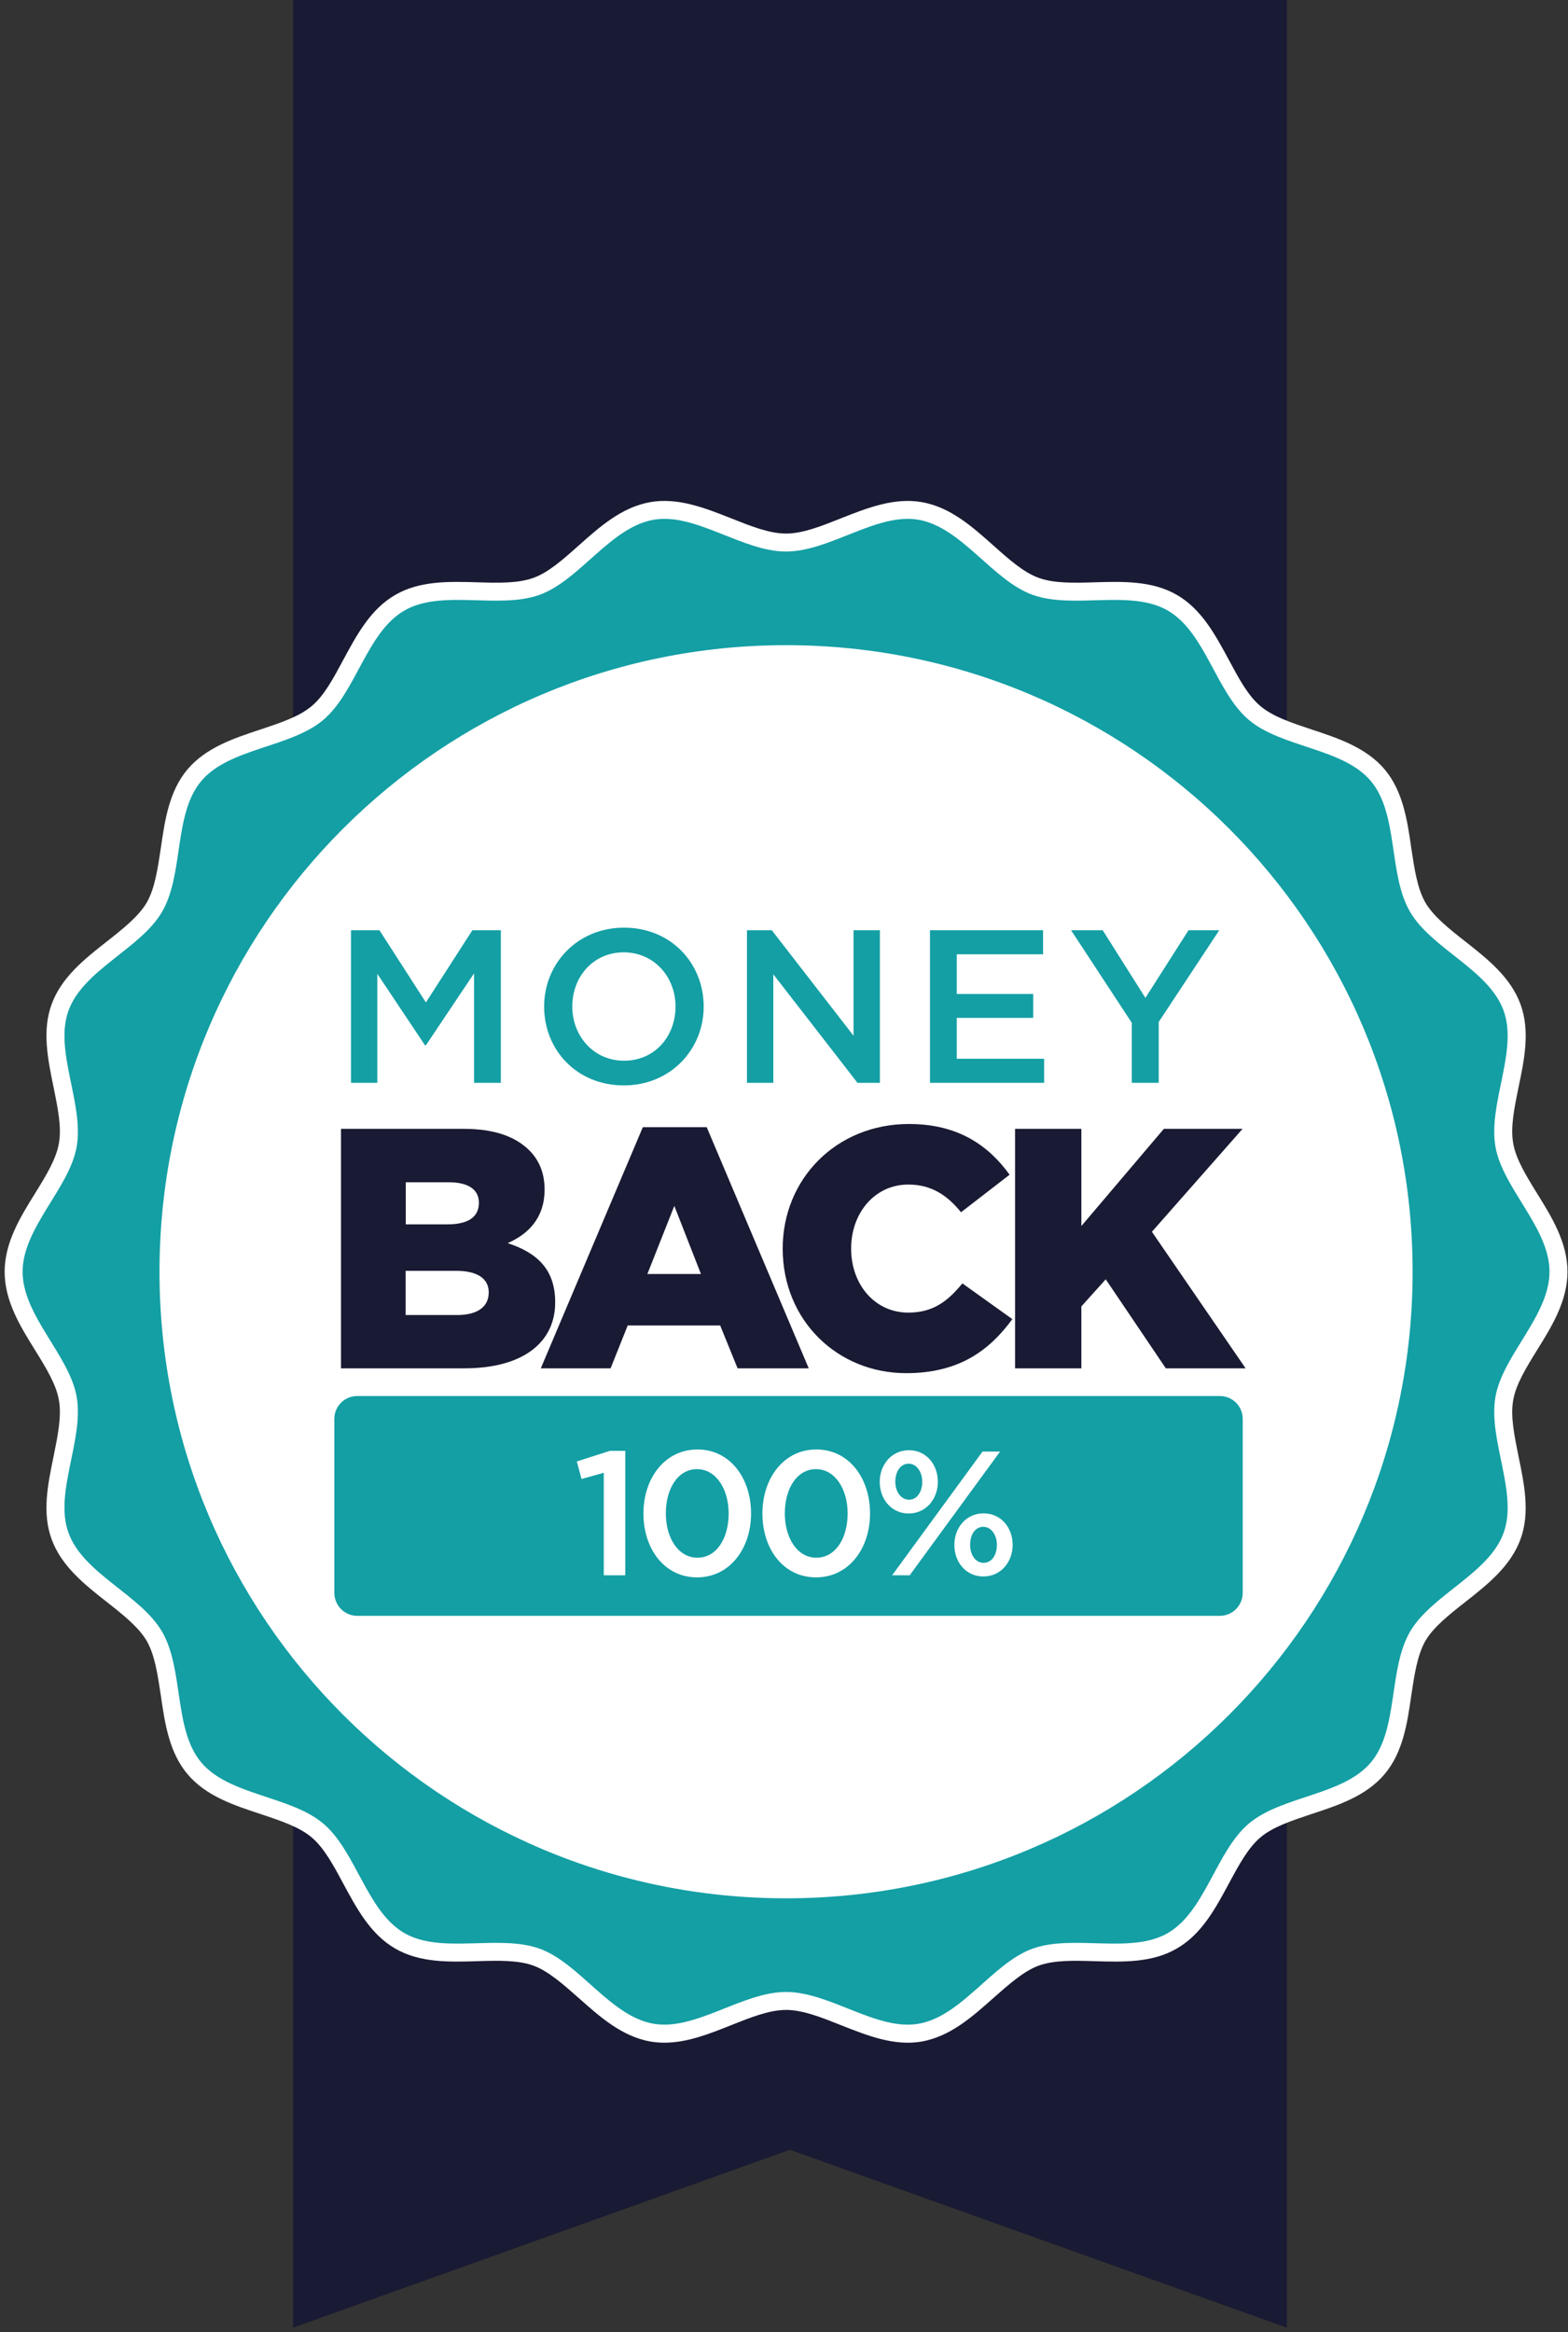 <svg width="275" height="409" viewBox="0 0 275 409" fill="none" xmlns="http://www.w3.org/2000/svg">
<rect x="0" y="0" width="275" height="409" fill="#333333" stroke="none"/>
<path d="M225.694 408.224L138.532 377.023L51.398 408.224V-18.726H138.981H225.694V408.224Z" fill="#191A33"/>
<path fill-rule="evenodd" clip-rule="evenodd" d="M116.537 358.243C115.72 358.243 114.893 358.175 114.057 358.039C109.04 357.134 105.189 353.692 101.455 350.367C98.742 347.975 96.175 345.699 93.579 344.737C90.866 343.745 87.395 343.832 83.69 343.949C78.76 344.095 73.626 344.241 69.309 341.732C64.962 339.223 62.541 334.673 60.178 330.297C58.457 327.088 56.824 324.054 54.636 322.217C52.448 320.379 49.181 319.3 45.68 318.133C40.984 316.587 36.112 314.982 32.874 311.132C29.666 307.31 28.907 302.235 28.207 297.334C27.653 293.687 27.157 290.274 25.727 287.766C24.298 285.345 21.614 283.215 18.756 280.969C14.818 277.877 10.763 274.668 9.042 269.913C7.35 265.275 8.4 260.258 9.392 255.444C10.121 251.798 10.85 248.385 10.325 245.526C9.858 242.813 8.079 239.896 6.183 236.833C3.528 232.574 0.815 228.17 0.815 223.035C0.815 217.931 3.528 213.497 6.183 209.238C8.079 206.175 9.858 203.258 10.325 200.545C10.85 197.686 10.121 194.273 9.392 190.656C8.4 185.813 7.35 180.796 9.042 176.158C10.763 171.403 14.818 168.194 18.756 165.102C21.614 162.856 24.298 160.726 25.727 158.305C27.157 155.826 27.653 152.383 28.207 148.737C28.907 143.836 29.666 138.761 32.874 134.939C36.112 131.118 40.984 129.484 45.68 127.938C49.181 126.771 52.448 125.692 54.636 123.854C56.824 122.046 58.457 118.983 60.178 115.774C62.541 111.398 64.962 106.848 69.309 104.339C73.626 101.83 78.76 101.976 83.69 102.122C87.366 102.238 90.866 102.326 93.579 101.334C96.175 100.401 98.742 98.125 101.455 95.704C105.189 92.379 109.04 88.936 114.057 88.061C118.899 87.216 123.625 89.082 128.205 90.891C131.647 92.262 134.914 93.575 137.861 93.575C140.807 93.575 144.074 92.262 147.516 90.891C152.096 89.082 156.822 87.216 161.664 88.061C166.682 88.936 170.532 92.379 174.266 95.704C176.979 98.125 179.546 100.401 182.142 101.334C184.855 102.326 188.356 102.238 192.031 102.122C196.961 101.976 202.095 101.83 206.412 104.339C210.759 106.848 213.18 111.398 215.543 115.774C217.264 118.983 218.898 122.046 221.085 123.854C223.273 125.692 226.54 126.771 230.041 127.938C234.737 129.484 239.609 131.118 242.847 134.939C246.056 138.761 246.814 143.836 247.514 148.737C248.068 152.383 248.564 155.826 249.994 158.305C251.423 160.726 254.107 162.856 256.966 165.102C260.904 168.194 264.959 171.403 266.68 176.158C268.372 180.796 267.35 185.813 266.329 190.656C265.6 194.273 264.871 197.686 265.396 200.545C265.863 203.258 267.642 206.175 269.538 209.238C272.193 213.497 274.906 217.931 274.906 223.035C274.906 228.17 272.193 232.574 269.538 236.833C267.642 239.896 265.863 242.813 265.396 245.526C264.871 248.385 265.6 251.798 266.329 255.444C267.321 260.258 268.372 265.275 266.68 269.913C264.959 274.668 260.904 277.877 256.966 280.969C254.107 283.215 251.423 285.345 249.994 287.766C248.564 290.274 248.068 293.687 247.514 297.334C246.814 302.235 246.056 307.31 242.847 311.132C239.609 314.982 234.737 316.587 230.041 318.133C226.54 319.3 223.273 320.379 221.085 322.217C218.898 324.054 217.264 327.088 215.543 330.297C213.18 334.673 210.759 339.223 206.383 341.732C202.095 344.241 196.961 344.095 192.031 343.949C188.356 343.832 184.855 343.745 182.142 344.737C179.546 345.699 176.979 347.975 174.266 350.367C170.532 353.692 166.682 357.134 161.664 358.039C156.822 358.885 152.096 356.988 147.516 355.18C144.074 353.809 140.807 352.496 137.861 352.496C134.914 352.496 131.647 353.809 128.205 355.18C124.413 356.697 120.504 358.243 116.537 358.243ZM86.987 337.561C89.962 337.561 92.967 337.794 95.738 338.786C99.501 340.157 102.622 342.957 105.656 345.67C108.865 348.529 111.898 351.242 115.166 351.796C118.229 352.35 121.933 350.863 125.871 349.316C129.722 347.77 133.718 346.195 137.861 346.195C142.003 346.195 145.999 347.77 149.85 349.316C153.788 350.863 157.493 352.35 160.556 351.796C163.823 351.242 166.857 348.529 170.065 345.67C173.099 342.957 176.22 340.157 179.983 338.786C183.834 337.386 188.093 337.531 192.206 337.648C196.465 337.765 200.491 337.881 203.233 336.277C206.033 334.643 207.958 331.085 209.971 327.322C211.926 323.704 213.909 320 217.031 317.374C220.123 314.778 224.148 313.436 228.057 312.153C232.112 310.811 235.933 309.527 238.005 307.077C240.076 304.627 240.659 300.63 241.272 296.4C241.884 292.346 242.497 288.145 244.539 284.615C246.552 281.144 249.848 278.519 253.057 276.01C256.441 273.355 259.62 270.817 260.729 267.755C261.808 264.779 261.02 260.87 260.145 256.699C259.328 252.673 258.453 248.502 259.153 244.447C259.854 240.509 262.041 236.95 264.171 233.508C266.446 229.832 268.605 226.361 268.605 223.035C268.605 219.71 266.446 216.239 264.171 212.563C262.041 209.121 259.854 205.562 259.153 201.624C258.453 197.569 259.328 193.398 260.145 189.372C261.02 185.201 261.808 181.292 260.729 178.316C259.62 175.253 256.441 172.745 253.057 170.061C249.848 167.552 246.552 164.956 244.539 161.456C242.497 157.926 241.884 153.725 241.272 149.67C240.659 145.441 240.076 141.473 238.005 138.994C235.933 136.544 232.112 135.26 228.057 133.918C224.148 132.635 220.123 131.293 217.031 128.697C213.909 126.1 211.926 122.366 209.971 118.778C207.958 114.986 206.033 111.427 203.233 109.794C200.491 108.219 196.465 108.335 192.206 108.452C188.093 108.569 183.834 108.685 179.983 107.285C176.22 105.914 173.099 103.114 170.065 100.43C166.857 97.542 163.823 94.829 160.556 94.275C157.493 93.75 153.788 95.208 149.85 96.754C145.999 98.3 142.003 99.876 137.861 99.876C133.718 99.876 129.722 98.3 125.871 96.754C121.933 95.208 118.229 93.75 115.166 94.275C111.898 94.829 108.865 97.542 105.656 100.43C102.622 103.114 99.501 105.914 95.738 107.285C91.887 108.685 87.628 108.569 83.515 108.452C79.256 108.335 75.231 108.219 72.489 109.794C69.688 111.427 67.763 114.986 65.75 118.778C63.796 122.366 61.812 126.1 58.691 128.697C55.599 131.293 51.573 132.635 47.664 133.918C43.609 135.26 39.788 136.544 37.717 138.994C35.646 141.473 35.062 145.441 34.45 149.67C33.837 153.725 33.224 157.926 31.183 161.456C29.17 164.927 25.873 167.552 22.665 170.061C19.281 172.745 16.101 175.253 14.993 178.316C13.913 181.292 14.701 185.201 15.576 189.372C16.393 193.398 17.268 197.598 16.568 201.653C15.868 205.562 13.68 209.121 11.55 212.563C9.275 216.239 7.116 219.71 7.116 223.035C7.116 226.361 9.275 229.832 11.55 233.508C13.68 236.95 15.868 240.509 16.568 244.447C17.268 248.502 16.393 252.673 15.576 256.699C14.701 260.87 13.913 264.779 14.993 267.755C16.101 270.817 19.281 273.355 22.665 276.01C25.873 278.519 29.17 281.144 31.183 284.615C33.224 288.145 33.837 292.346 34.45 296.4C35.062 300.63 35.646 304.627 37.717 307.077C39.788 309.527 43.609 310.811 47.664 312.153C51.573 313.436 55.599 314.778 58.691 317.374C61.812 320 63.796 323.704 65.75 327.322C67.763 331.085 69.688 334.643 72.489 336.277C75.231 337.881 79.256 337.765 83.515 337.648C84.682 337.59 85.82 337.561 86.987 337.561Z" fill="white"/>
<path d="M271.755 223.036C271.755 230.737 263.558 237.651 262.275 244.973C260.962 252.528 266.271 261.804 263.704 268.835C261.108 276.011 251.044 279.686 247.281 286.191C243.459 292.784 245.297 303.315 240.426 309.09C235.554 314.895 224.848 314.925 219.043 319.796C213.268 324.668 211.401 335.198 204.808 339.02C198.303 342.783 188.239 339.166 181.063 341.762C174.033 344.329 168.665 353.605 161.11 354.918C153.759 356.202 145.562 349.346 137.861 349.346C130.159 349.346 121.962 356.202 114.611 354.918C107.056 353.605 101.689 344.329 94.658 341.762C87.482 339.166 77.418 342.783 70.913 339.02C64.321 335.198 62.454 324.668 56.678 319.796C50.873 314.925 40.167 314.895 35.295 309.09C30.424 303.315 32.262 292.784 28.44 286.191C24.677 279.686 14.613 276.011 12.017 268.835C9.45 261.804 14.759 252.528 13.447 244.973C12.163 237.651 3.966 230.737 3.966 223.036C3.966 215.335 12.163 208.421 13.447 201.1C14.759 193.544 9.45 184.268 12.017 177.238C14.613 170.062 24.677 166.386 28.44 159.881C32.262 153.288 30.424 142.758 35.295 136.982C40.167 131.177 50.873 131.148 56.678 126.276C62.454 121.405 64.321 110.874 70.913 107.082C77.418 103.289 87.482 106.907 94.658 104.31C101.689 101.743 107.056 92.496 114.611 91.154C121.962 89.871 130.159 96.726 137.861 96.726C145.562 96.726 153.759 89.871 161.11 91.154C168.665 92.496 174.033 101.743 181.063 104.31C188.239 106.907 198.303 103.289 204.808 107.082C211.401 110.874 213.268 121.405 219.043 126.276C224.848 131.148 235.554 131.177 240.426 136.982C245.297 142.758 243.459 153.288 247.281 159.881C251.044 166.386 261.108 170.062 263.704 177.238C266.271 184.268 260.962 193.544 262.275 201.1C263.558 208.421 271.755 215.335 271.755 223.036Z" fill="#139FA4"/>
<path d="M247.748 223.035C247.748 283.711 198.565 332.922 137.861 332.922C77.185 332.922 27.974 283.711 27.974 223.035C27.974 162.331 77.185 113.148 137.861 113.148C198.565 113.148 247.748 162.331 247.748 223.035Z" fill="white"/>
<path d="M61.556 163.143H66.547L74.697 175.806L82.847 163.143H87.838V189.903H83.139V170.709L74.697 183.319H74.538L66.175 170.788V189.903H61.556V163.143Z" fill="#139FA4"/>
<path fill-rule="evenodd" clip-rule="evenodd" d="M95.431 176.523C95.431 169.01 101.245 162.691 109.449 162.691C117.679 162.691 123.413 168.93 123.413 176.523C123.413 184.063 117.599 190.355 109.396 190.355C101.166 190.355 95.431 184.142 95.431 176.523ZM118.475 176.523C118.475 171.32 114.705 167.019 109.396 167.019C104.086 167.019 100.369 171.24 100.369 176.523C100.369 181.727 104.139 186.027 109.449 186.027C114.785 186.027 118.475 181.806 118.475 176.523Z" fill="#139FA4"/>
<path d="M131.006 163.143H135.36L149.696 181.647V163.143H154.316V189.903H150.387L135.626 170.868V189.903H131.006V163.143Z" fill="#139FA4"/>
<path d="M163.103 163.143H182.935V167.364H167.802V174.319H181.209V178.514H167.802V185.682H183.121V189.903H163.103V163.143Z" fill="#139FA4"/>
<path d="M198.492 179.364L187.847 163.143H193.395L200.882 175.01L208.448 163.143H213.837L203.218 179.231V189.903H198.492V179.364Z" fill="#139FA4"/>
<path fill-rule="evenodd" clip-rule="evenodd" d="M59.804 197.974H81.361C86.644 197.974 90.361 199.301 92.83 201.743C94.503 203.416 95.511 205.646 95.511 208.646C95.511 213.504 92.751 216.398 89.034 218.018C94.131 219.69 97.37 222.557 97.37 228.398C97.37 235.593 91.503 239.973 81.467 239.973H59.804V197.974ZM78.467 214.726C82.025 214.726 83.99 213.504 83.99 210.929C83.99 208.646 82.184 207.345 78.706 207.345H71.167V214.726H78.467ZM80.14 230.628C83.671 230.628 85.715 229.248 85.715 226.646C85.715 224.363 83.91 222.876 80.007 222.876H71.14V230.628H80.14Z" fill="#191A33"/>
<path fill-rule="evenodd" clip-rule="evenodd" d="M112.742 197.682H123.945L141.838 239.973H129.361L126.308 232.46H110.087L107.087 239.973H94.848L112.742 197.682ZM122.936 223.434L118.264 211.487L113.538 223.434H122.936Z" fill="#191A33"/>
<path d="M137.272 218.973C137.272 206.735 146.697 197.124 159.414 197.124C167.989 197.124 173.325 200.841 177.068 206.018L168.546 212.602C166.13 209.602 163.316 207.743 159.307 207.743C153.414 207.743 149.272 212.734 149.272 218.973C149.272 225.265 153.414 230.203 159.307 230.203C163.688 230.203 166.263 228.159 168.785 225.079L177.546 231.345C173.564 236.787 168.228 240.823 158.936 240.823C146.936 240.823 137.272 231.637 137.272 218.973Z" fill="#191A33"/>
<path d="M178.024 197.974H189.652V215.018L204.121 197.974H217.926L202.023 216.027L218.457 239.973H204.466L193.926 224.363L189.652 229.115V239.973H178.024V197.974Z" fill="#191A33"/>
<path d="M213.943 283.38H62.644C60.441 283.38 58.636 281.575 58.636 279.345V248.841C58.636 246.611 60.441 244.832 62.644 244.832H213.943C216.147 244.832 217.952 246.611 217.952 248.841V279.345C217.952 281.575 216.147 283.38 213.943 283.38Z" fill="#139FA4"/>
<path d="M105.892 258.292L101.989 259.38L101.166 256.301L106.98 254.442H109.662V276.265H105.892V258.292Z" fill="white"/>
<path fill-rule="evenodd" clip-rule="evenodd" d="M112.848 265.434C112.848 259.222 116.617 254.204 122.325 254.204C127.98 254.204 131.723 259.169 131.723 265.434C131.723 271.62 127.954 276.637 122.246 276.637C116.564 276.637 112.848 271.673 112.848 265.434ZM127.794 265.434C127.794 261.16 125.591 257.655 122.246 257.655C118.901 257.655 116.777 261.054 116.777 265.434C116.777 269.682 118.927 273.186 122.325 273.186C125.697 273.186 127.794 269.761 127.794 265.434Z" fill="white"/>
<path fill-rule="evenodd" clip-rule="evenodd" d="M133.715 265.434C133.715 259.222 137.484 254.204 143.166 254.204C148.847 254.204 152.59 259.169 152.59 265.434C152.59 271.62 148.821 276.637 143.113 276.637C137.405 276.637 133.715 271.673 133.715 265.434ZM148.661 265.434C148.661 261.16 146.458 257.655 143.113 257.655C139.768 257.655 137.644 261.054 137.644 265.434C137.644 269.682 139.794 273.186 143.166 273.186C146.537 273.186 148.661 269.761 148.661 265.434Z" fill="white"/>
<path fill-rule="evenodd" clip-rule="evenodd" d="M154.289 259.886C154.289 256.886 156.36 254.337 159.413 254.337C162.466 254.337 164.484 256.859 164.484 259.886C164.484 262.885 162.413 265.434 159.36 265.434C156.334 265.434 154.289 262.912 154.289 259.886ZM172.316 254.576H175.395L159.546 276.266H156.466L172.316 254.576ZM161.749 259.859C161.749 258.133 160.741 256.7 159.36 256.7C157.9 256.7 157.024 258.133 157.024 259.859C157.024 261.611 158.033 263.018 159.413 263.018C160.873 263.018 161.749 261.585 161.749 259.859ZM167.378 270.93C167.378 267.93 169.448 265.408 172.502 265.408C175.555 265.408 177.599 267.903 177.599 270.93C177.599 273.956 175.528 276.478 172.448 276.478C169.422 276.478 167.378 273.983 167.378 270.93ZM174.838 270.93C174.838 269.204 173.856 267.77 172.448 267.77C170.988 267.77 170.139 269.204 170.139 270.93C170.139 272.708 171.121 274.089 172.502 274.089C173.962 274.089 174.838 272.682 174.838 270.93Z" fill="white"/>
</svg>
